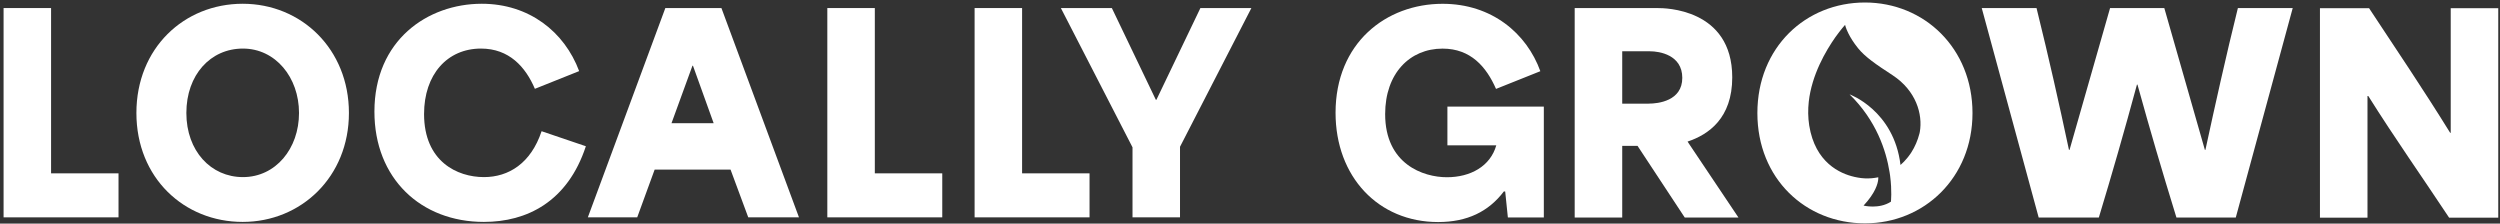 <svg width="559" height="50" viewBox="0 0 559 50" fill="none" xmlns="http://www.w3.org/2000/svg">
<rect x="0" y="0" width="559" height="50" fill="#333333" stroke="none"/>
<path d="M195.61 38.76V1.8H184.99V48.6H210.69V38.76H195.61Z" fill="white"/>
<path d="M228.54 38.76V1.8H217.92V48.6H243.62V38.76H228.54Z" fill="white"/>
<path d="M417 0.56C403.76 0.56 392.95 10.58 392.95 25.28C392.95 39.98 403.76 49.94 417 49.94C430.24 49.94 441.05 39.74 441.05 25.28C441.05 10.82 430.3 0.56 417 0.56ZM422.79 45.11C420.11 46.83 416.69 45.97 416.69 45.97C419.37 43.11 419.89 41.02 419.97 40.13C420 39.82 419.98 39.64 419.98 39.64C419.47 39.74 418.97 39.82 418.46 39.86C417.35 39.94 416.65 39.86 416.65 39.86C416.65 39.86 415.84 39.82 414.64 39.55C414.62 39.55 414.59 39.54 414.57 39.53C411.47 38.82 405.87 36.38 404.54 28.05C404.26 26.25 404.25 24.46 404.44 22.74C405.11 16.72 408.23 11.4 410.38 8.33C411.63 6.58 412.56 5.56 412.56 5.56C412.56 5.56 412.7 6.28 413.31 7.49C413.74 8.36 414.42 9.49 415.47 10.79C417.05 12.74 419.48 14.41 423.17 16.81C428.48 20.29 429.95 25.59 429.27 29.5C429.27 29.52 429.26 29.53 429.26 29.55C429.24 29.65 429.22 29.76 429.19 29.86C428.79 31.41 428.17 32.83 427.38 34.07C427.3 34.2 427.22 34.33 427.13 34.44C426.99 34.64 426.85 34.83 426.71 35.01C426.61 35.13 426.52 35.25 426.43 35.36C426.21 35.63 425.99 35.87 425.8 36.07C425.79 36.07 425.79 36.08 425.78 36.1C425.57 36.32 425.33 36.55 425.1 36.75C425.05 36.79 425.02 36.82 424.99 36.85C424.96 36.87 424.95 36.88 424.95 36.88C423.48 24.66 413.56 21.1 413.56 21.1C419.54 26.94 421.74 33.67 422.51 38.51C422.55 38.78 422.59 39.05 422.63 39.3C423.08 42.76 422.81 45.08 422.81 45.08L422.79 45.11Z" fill="white"/>
<path d="M11.42 38.76V1.8H0.8V48.6H26.5V38.76H11.42Z" fill="white"/>
<path d="M268.41 1.8C265.11 8.64 261.87 15.48 258.57 22.32H258.45C255.15 15.48 251.91 8.64 248.61 1.8H237.21C242.55 12.18 247.89 22.56 253.23 32.94V48.6H263.85V32.82C269.19 22.5 274.47 12.12 279.81 1.8H268.41Z" fill="white"/>
<path d="M323.64 23.84V32.49H334.57C333.25 37.17 328.81 39.63 323.52 39.63C318.23 39.63 309.72 36.69 309.72 25.52C309.72 16.39 315.24 10.87 322.56 10.87C328.86 10.87 332.35 14.95 334.51 19.88L344.42 15.92C341.36 7.45 333.55 0.85 322.57 0.85C309.91 0.85 298.63 9.62 298.63 25.22C298.63 39.51 308.18 49.65 321.56 49.65C328.09 49.65 332.84 47.31 336.26 42.81H336.56L337.16 48.63H345.2V23.84H323.64Z" fill="white"/>
<path d="M377.36 31.71V31.65C382.04 30.09 387.33 26.43 387.33 17.3C387.33 1.81 372.03 1.81 370.77 1.81H352.1V48.64H362.73V32.61H366.15L376.71 48.64H388.72L377.37 31.71H377.36ZM368.66 23.18H362.73V11.47H368.97C371 11.47 376.16 12.25 376.16 17.41C376.16 22.57 370.77 23.17 368.66 23.17V23.18Z" fill="white"/>
<path d="M500.39 1.81C497.75 12.44 495.29 23.54 493.13 33.51H493.01C490.01 22.94 486.95 12.38 483.94 1.81H471.81C468.81 12.38 465.76 22.94 462.75 33.51H462.62C460.41 23.12 458.19 13.22 455.37 1.81H443.12L455.85 48.64H469.3C472.23 38.97 474.99 29.37 477.82 18.92H477.94C480.82 29.31 483.28 37.71 486.65 48.64H499.92L512.65 1.81H500.39Z" fill="white"/>
<path d="M547.98 1.84V29.7H547.86C541.8 19.91 535.79 11.03 529.73 1.84H518.74V48.67H529.37V21.47H529.55C535.55 31.02 541.62 39.6 547.62 48.67H558.61V1.84H547.98Z" fill="white"/>
<path d="M54.26 0.84C41.18 0.84 30.5 10.74 30.5 25.26C30.5 39.78 41.18 49.62 54.26 49.62C67.34 49.62 78.02 39.54 78.02 25.26C78.02 10.98 67.4 0.84 54.26 0.84ZM54.32 39.6C47.18 39.6 41.67 33.78 41.67 25.26C41.67 16.74 47.06 10.86 54.32 10.86C61.58 10.86 66.86 17.28 66.86 25.26C66.86 33.24 61.64 39.6 54.32 39.6Z" fill="white"/>
<path d="M121.1 29.34C118.7 36.54 113.72 39.6 108.2 39.6C102.26 39.6 94.82 36.12 94.82 25.5C94.82 16.62 100.04 10.86 107.54 10.86C113.84 10.86 117.5 14.94 119.6 19.86L129.5 15.9C126.2 7.08 118.28 0.84 107.72 0.84C95.6 0.84 83.72 9 83.72 24.96C83.72 39.9 94.1 49.62 108.2 49.62C117.8 49.62 126.92 45.12 131 32.7L121.1 29.34Z" fill="white"/>
<path d="M161.31 1.8H148.77L131.44 48.6H142.48C143.8 45.06 145.06 41.46 146.38 37.92H163.35L167.31 48.6H178.65L161.31 1.8ZM150.15 27.54L154.83 14.7H154.95C157.41 21.48 158.73 25.2 159.57 27.54H150.15Z" fill="white"/>
</svg>
